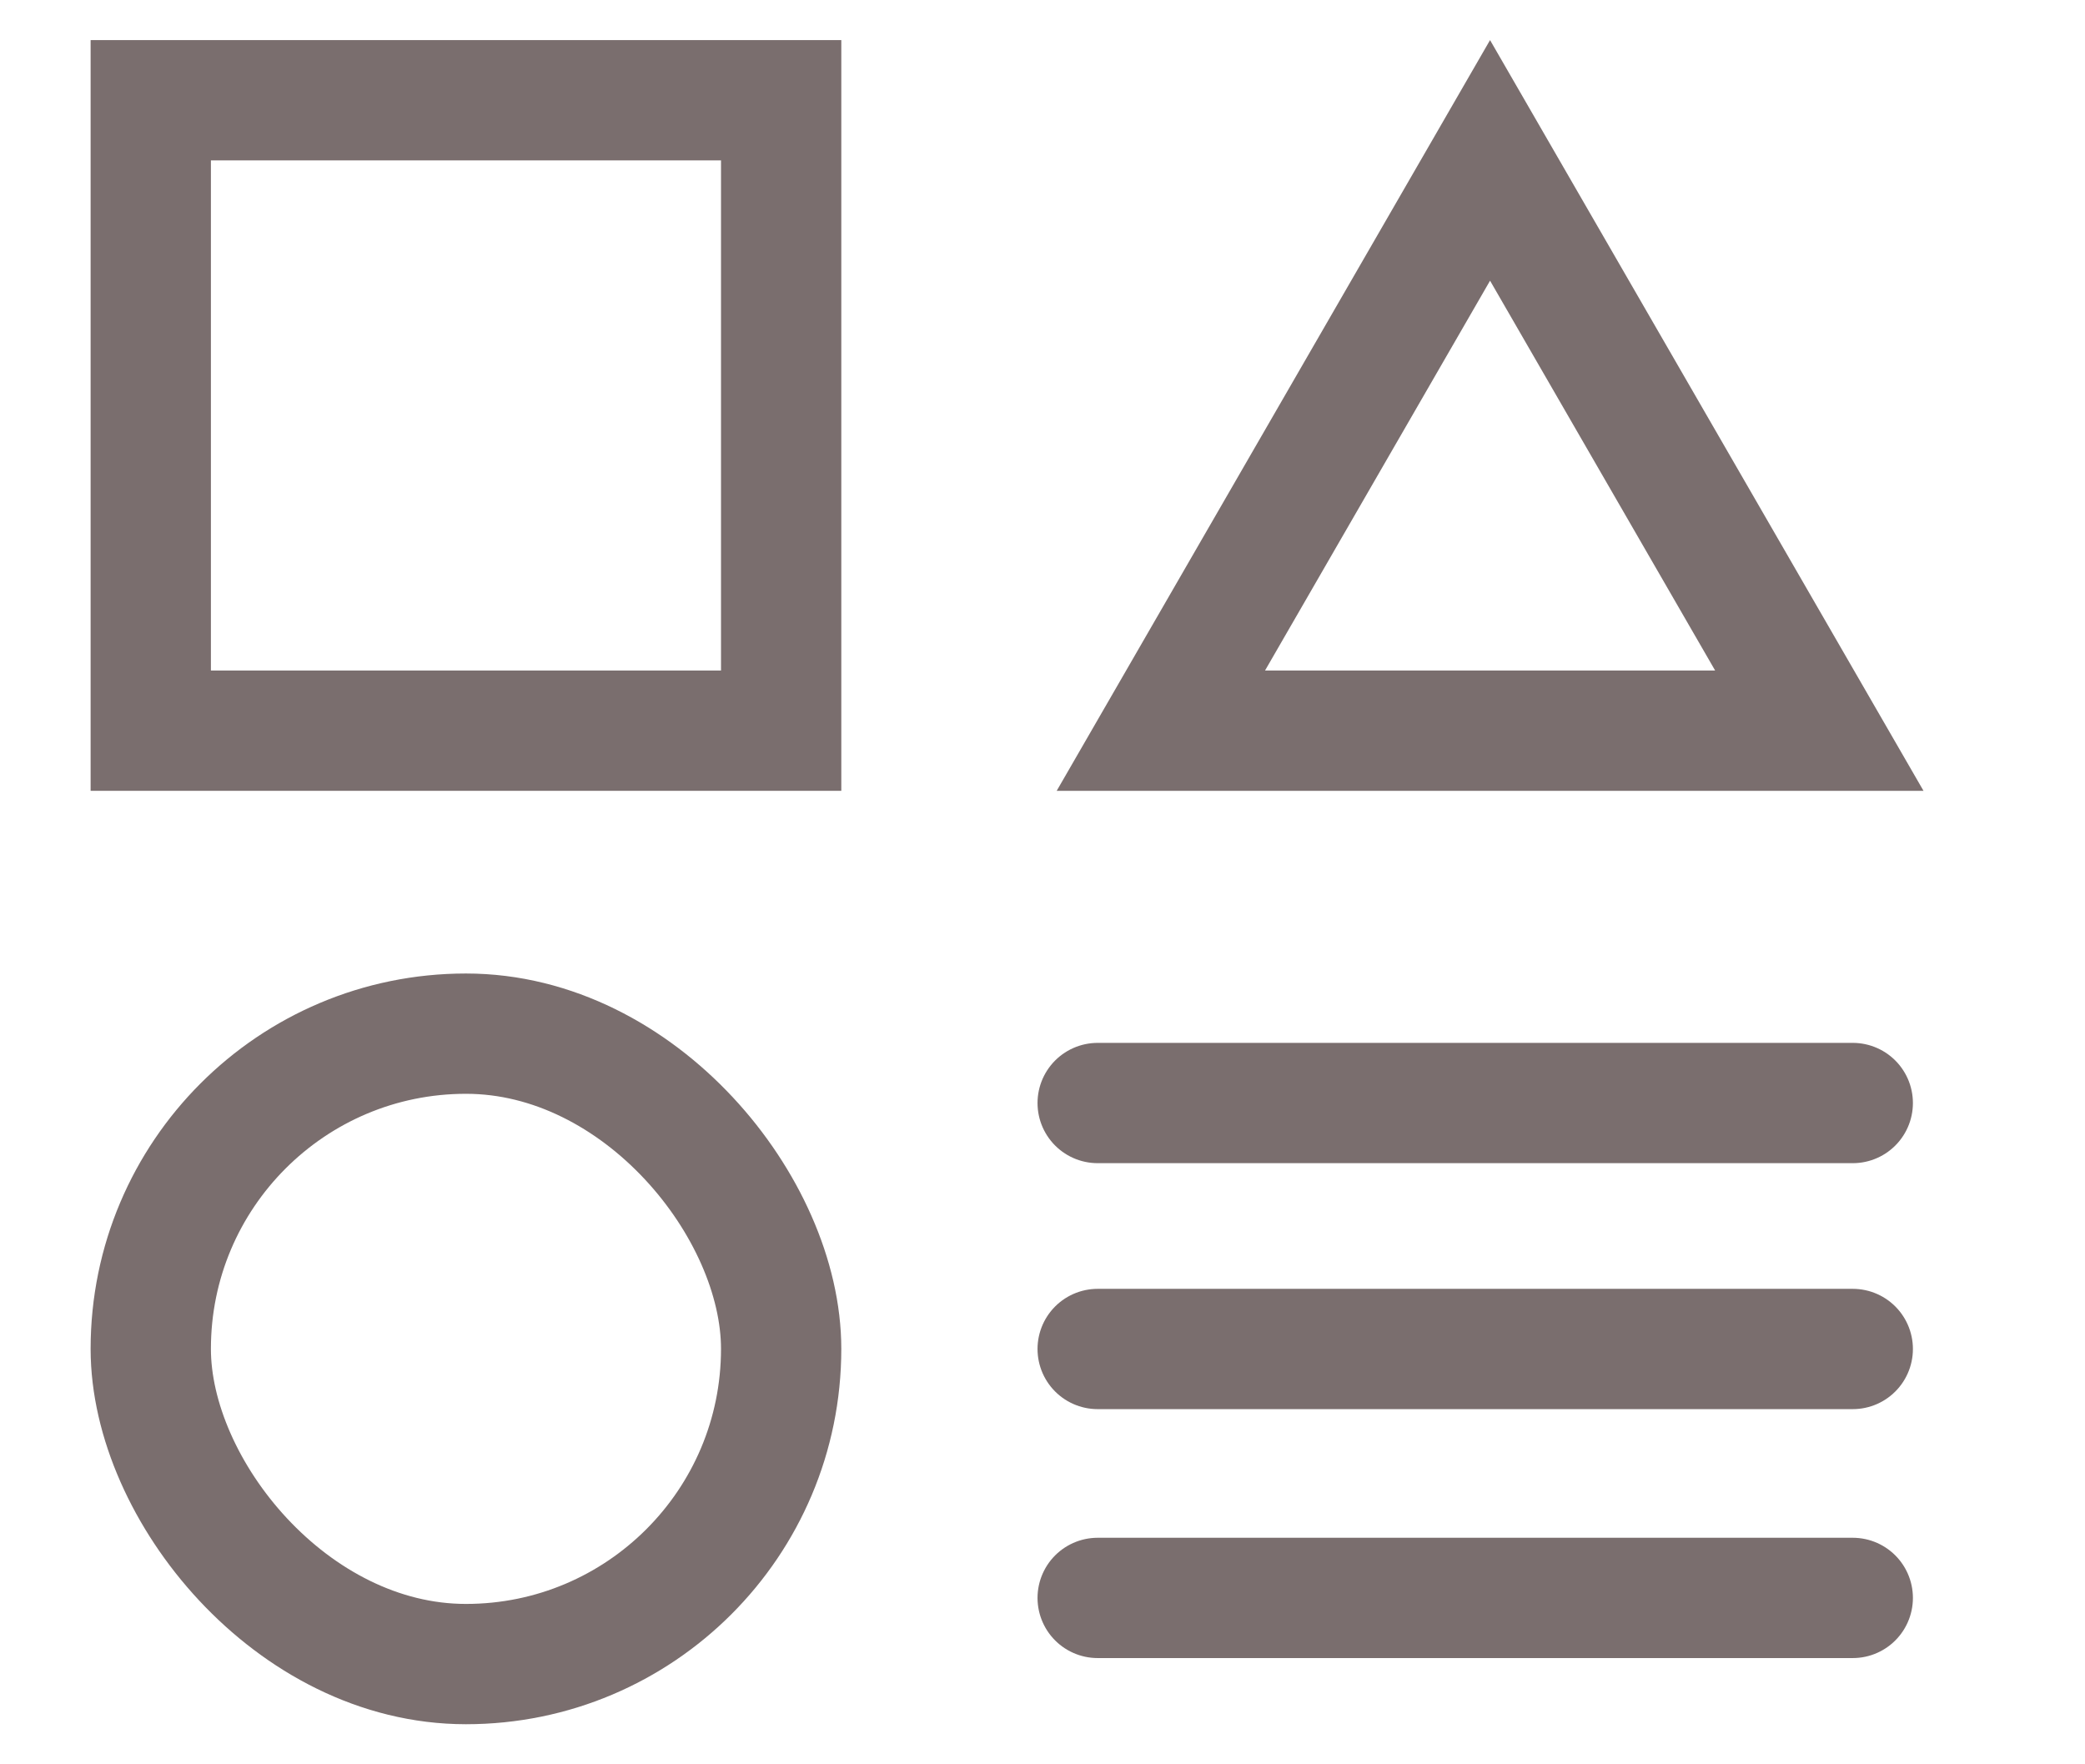 <svg width="26" height="22" viewBox="0 0 26 22" fill="none" xmlns="http://www.w3.org/2000/svg">
<rect x="1.88" y="1.25" width="7.861" height="7.861" stroke="#7A6E6E" stroke-width="1.5"/>
<rect x="1.88" y="12.889" width="7.861" height="7.861" rx="3.93" stroke="#7A6E6E" stroke-width="1.5"/>
<path d="M14.476 9.111L18.581 2L22.687 9.111H14.476Z" stroke="#7A6E6E" stroke-width="1.5"/>
<path d="M13.688 13.754L23.104 13.754" stroke="#7A6E6E" stroke-width="1.5" stroke-linecap="round"/>
<path d="M13.688 16.821L23.104 16.821" stroke="#7A6E6E" stroke-width="1.5" stroke-linecap="round"/>
<path d="M13.688 19.925L23.104 19.925" stroke="#7A6E6E" stroke-width="1.5" stroke-linecap="round"/>
</svg>
